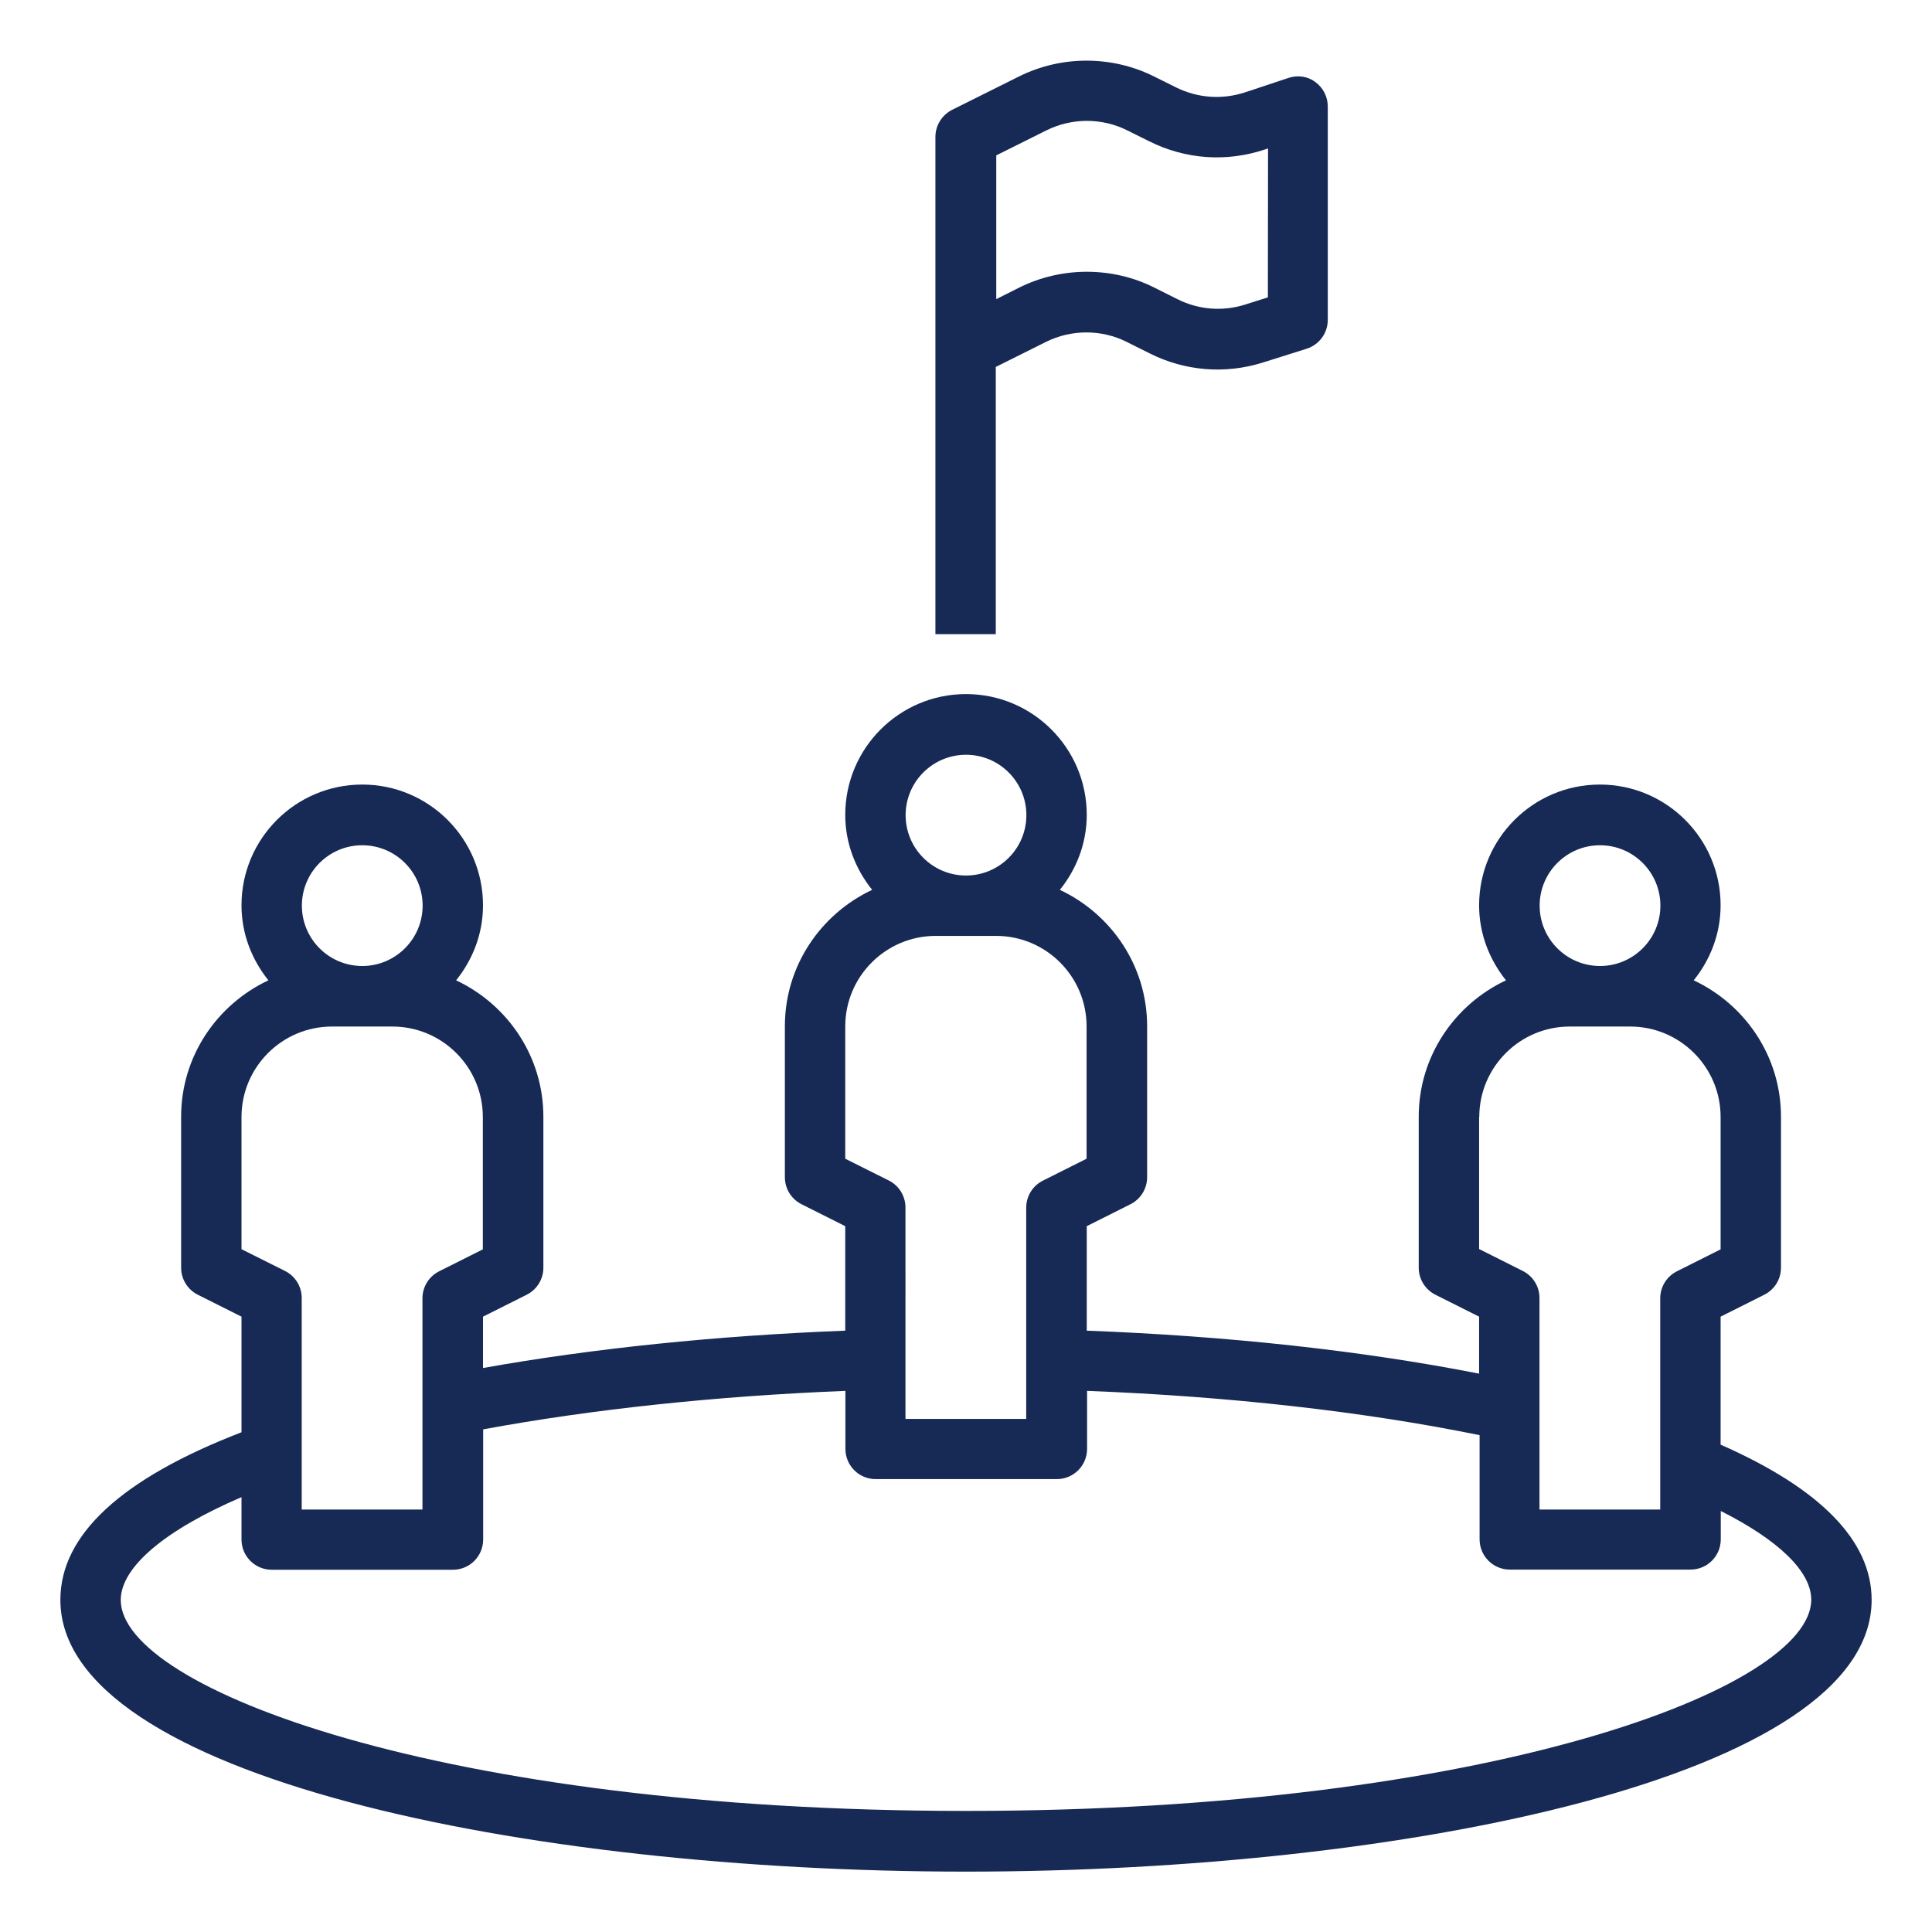 <?xml version="1.0" encoding="utf-8"?>
<!-- Generator: Adobe Illustrator 27.5.0, SVG Export Plug-In . SVG Version: 6.00 Build 0)  -->
<svg version="1.1" id="Calque_1" xmlns="http://www.w3.org/2000/svg" xmlns:xlink="http://www.w3.org/1999/xlink" x="0px" y="0px"
	 viewBox="0 0 1200 1200" style="enable-background:new 0 0 1200 1200;" xml:space="preserve">
<style type="text/css">
	.st0{fill:#172955;}
</style>
<g>
	<path class="st0" d="M600,1162.5c272.7,0,562.5-59.1,562.5-168.8c0-36.7-31.8-69.1-93.8-96.4v-79.5l27.1-13.6
		c6.4-3.2,10.4-9.7,10.4-16.8v-93.8c0-37.5-22.3-69.7-54.2-84.7c10.3-12.8,16.7-28.9,16.7-46.6c0-41.4-33.6-75-75-75s-75,33.6-75,75
		c0,17.7,6.4,33.7,16.7,46.6c-31.9,15-54.2,47.2-54.2,84.7v93.8c0,7.1,4,13.6,10.4,16.8l27.1,13.6v35.4
		C846,838.9,762.7,829.8,675,826.5v-64.9l27.1-13.6c6.4-3.2,10.4-9.7,10.4-16.8v-93.8c0-37.5-22.3-69.7-54.2-84.7
		c10.3-12.8,16.7-28.9,16.7-46.6c0-41.4-33.6-75-75-75s-75,33.6-75,75c0,17.7,6.4,33.7,16.7,46.6c-31.9,15-54.2,47.2-54.2,84.7v93.8
		c0,7.1,4,13.6,10.4,16.8l27.1,13.6v64.9c-79.8,3.1-156.8,11-225,23.2v-31.9l27.1-13.6c6.4-3.2,10.4-9.7,10.4-16.8v-93.8
		c0-37.5-22.3-69.7-54.2-84.7c10.3-12.8,16.7-28.9,16.7-46.6c0-41.4-33.6-75-75-75s-75,33.6-75,75c0,17.7,6.4,33.7,16.7,46.6
		c-31.9,15-54.2,47.2-54.2,84.7v93.8c0,7.1,4,13.6,10.4,16.8l27.1,13.6v71.8C75.6,918.3,37.5,953.2,37.5,993.7
		C37.5,1103.4,327.3,1162.5,600,1162.5L600,1162.5z M993.8,525c20.7,0,37.5,16.8,37.5,37.5s-16.8,37.5-37.5,37.5
		s-37.5-16.8-37.5-37.5S973.1,525,993.8,525z M918.8,693.8c0-31,25.2-56.2,56.2-56.2h37.5c31,0,56.2,25.2,56.2,56.2v82.2l-27.1,13.6
		c-6.4,3.2-10.4,9.7-10.4,16.8v131.2h-75V806.2c0-7.1-4-13.6-10.4-16.8l-27.1-13.6V693.8z M600,468.8c20.7,0,37.5,16.8,37.5,37.5
		s-16.8,37.5-37.5,37.5s-37.5-16.8-37.5-37.5S579.3,468.8,600,468.8z M525,637.5c0-31,25.2-56.2,56.2-56.2h37.5
		c31,0,56.2,25.2,56.2,56.2v82.2l-27.1,13.6c-6.4,3.2-10.4,9.7-10.4,16.8v131.2h-75V750c0-7.1-4-13.6-10.4-16.8L525,719.7V637.5z
		 M225,525c20.7,0,37.5,16.8,37.5,37.5S245.7,600,225,600s-37.5-16.8-37.5-37.5S204.3,525,225,525z M150,693.8
		c0-31,25.2-56.2,56.2-56.2h37.5c31,0,56.2,25.2,56.2,56.2v82.2l-27.1,13.6c-6.4,3.2-10.4,9.7-10.4,16.8v131.2h-75V806.2
		c0-7.1-4-13.6-10.4-16.8L150,775.9V693.8z M150,929.9v26.3c0,10.4,8.4,18.8,18.8,18.8h112.5c10.4,0,18.8-8.4,18.8-18.8v-68.4
		c67.7-12.5,144.8-20.7,225-23.9v36c0,10.4,8.4,18.8,18.8,18.8h112.5c10.4,0,18.8-8.4,18.8-18.8v-36c88.2,3.4,171.7,12.8,243.8,27.5
		v64.7c0,10.4,8.4,18.8,18.8,18.8H1050c10.4,0,18.8-8.4,18.8-18.8v-17.6c35.9,18.1,56.2,37.6,56.2,55.1
		c0,54.8-199.7,131.2-525,131.2S75,1048.6,75,993.8C75,973.3,102.7,950.2,150,929.9L150,929.9z"/>
	<path class="st0" d="M800.3,48.4l-26.8,8.9c-14.2,4.7-29.5,3.7-43-3l-13.7-6.8c-26.2-13.1-57.6-13.1-83.9,0l-41.5,20.7
		c-6.3,3.2-10.4,9.7-10.4,16.8v308.9h37.5v-166l31.1-15.5c15.8-7.9,34.6-7.9,50.3,0l14.4,7.2c21.8,10.9,46.7,12.9,70,5.6l27.3-8.6
		c7.8-2.5,13.1-9.7,13.1-17.9V66.1c0-6-2.9-11.7-7.8-15.2C812.3,47.4,806,46.5,800.3,48.4L800.3,48.4z M787.5,184.7l-14.2,4.5
		c-14,4.4-28.9,3.2-42-3.4l-14.4-7.2c-13.1-6.6-27.5-9.8-41.9-9.8c-14.4,0-28.8,3.3-41.9,9.8l-14.3,7.2V96.5l31.1-15.5
		c15.8-7.9,34.6-7.9,50.3,0l13.7,6.8c22.4,11.2,47.8,13,71.6,5.1l2.1-0.7L787.5,184.7z"/>
</g>
</svg>
